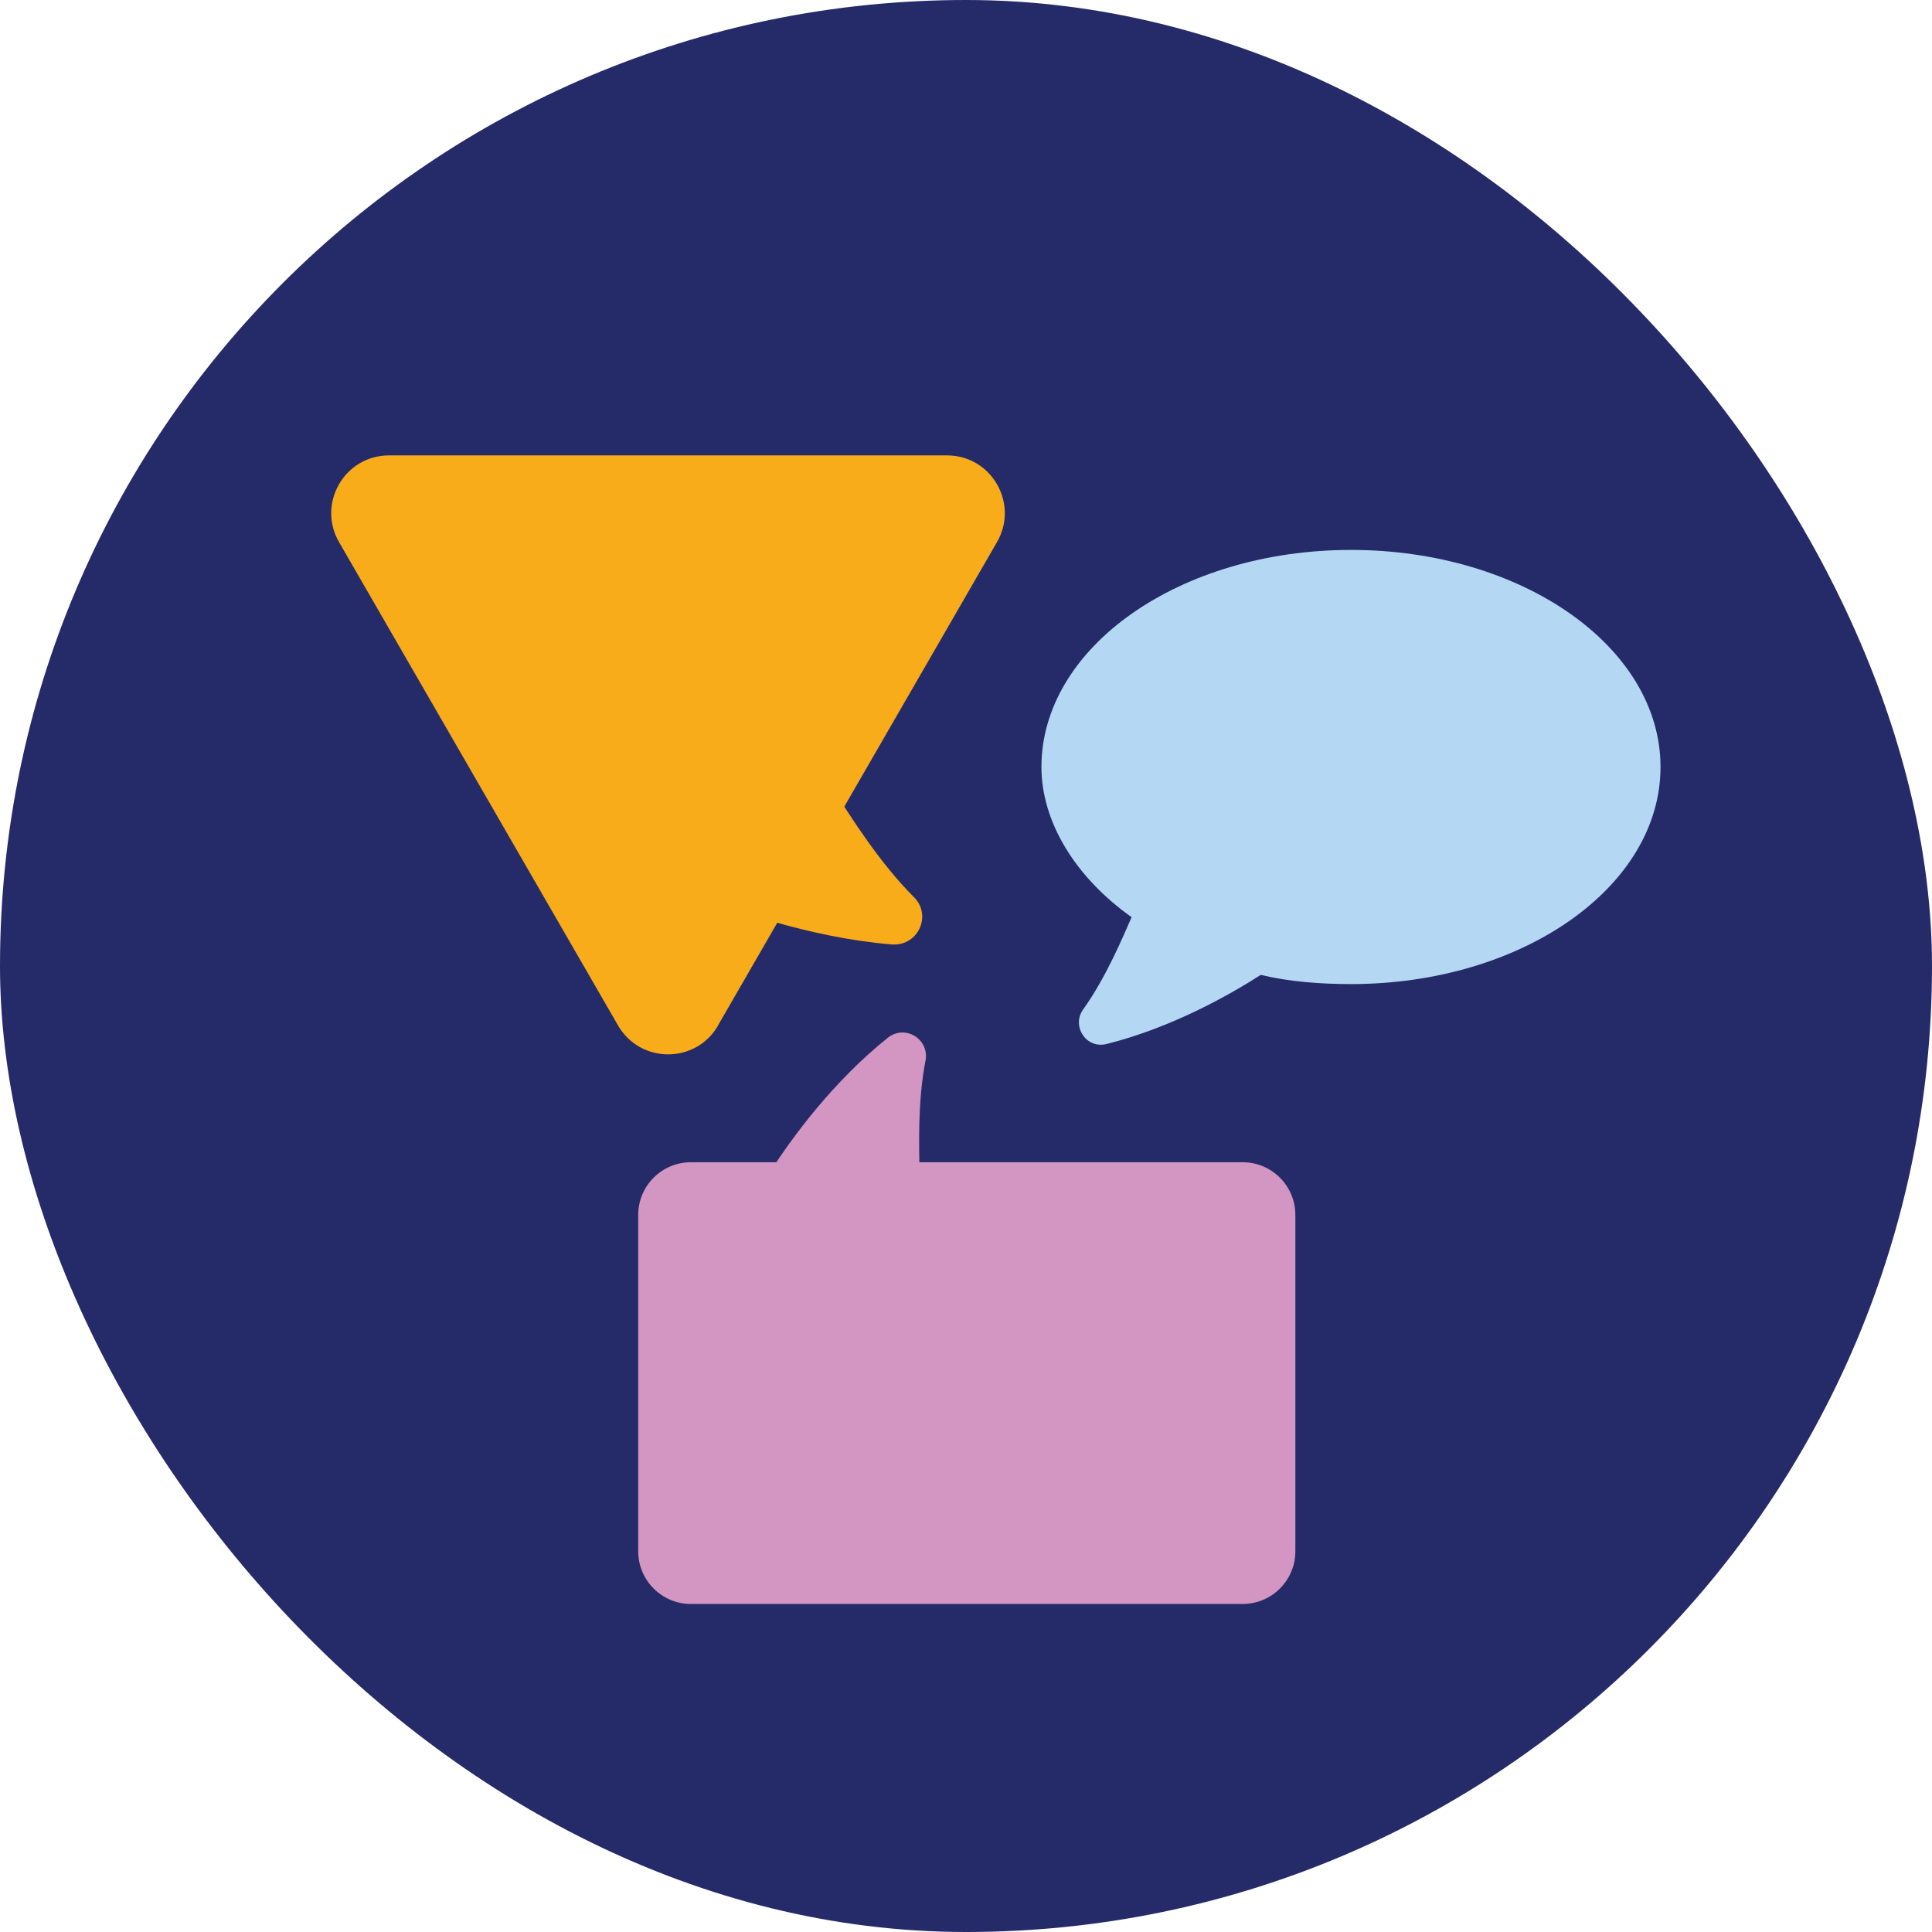 <svg width="140" height="140" viewBox="0 0 140 140" fill="none" xmlns="http://www.w3.org/2000/svg">
<rect width="140" height="140" rx="70" fill="#252B69"/>
<path d="M82.007 66.45C81.337 67.96 80.167 70.8 78.487 73.15C77.647 74.32 78.657 76 80.157 75.66C84.847 74.49 89.027 72.14 91.367 70.64C93.377 71.14 95.717 71.31 97.897 71.31C110.287 71.31 120.327 64.28 120.327 55.58C120.327 46.88 110.287 39.85 97.897 39.85C85.507 39.85 75.467 46.88 75.467 55.58C75.467 59.6 77.977 63.61 81.997 66.46L82.007 66.45Z" fill="#B4D8F3"/>
<path d="M52.027 74.31L72.247 39.28C73.857 36.49 71.847 33 68.627 33H28.187C24.967 33 22.957 36.49 24.567 39.28L44.787 74.31C46.397 77.1 50.427 77.1 52.037 74.31H52.027Z" fill="#F8AC1A"/>
<path d="M49.587 64.47C52.817 65.86 58.517 67.92 64.627 68.44C66.577 68.56 67.517 66.3 66.247 65.03C63.697 62.48 61.677 59.21 60.557 57.49" fill="#F8AC1A"/>
<path d="M90.047 84.22H50.067C47.957 84.22 46.247 85.93 46.247 88.04V112.41C46.247 114.52 47.957 116.23 50.067 116.23H90.047C92.157 116.23 93.867 114.52 93.867 112.41V88.04C93.867 85.93 92.157 84.22 90.047 84.22Z" fill="#D395C1"/>
<path d="M66.627 84.81C66.607 83.07 66.487 79.83 67.067 76.85C67.357 75.36 65.657 74.2 64.357 75.18C60.377 78.36 57.387 82.44 55.807 84.91" fill="#D395C1"/>
</svg>
